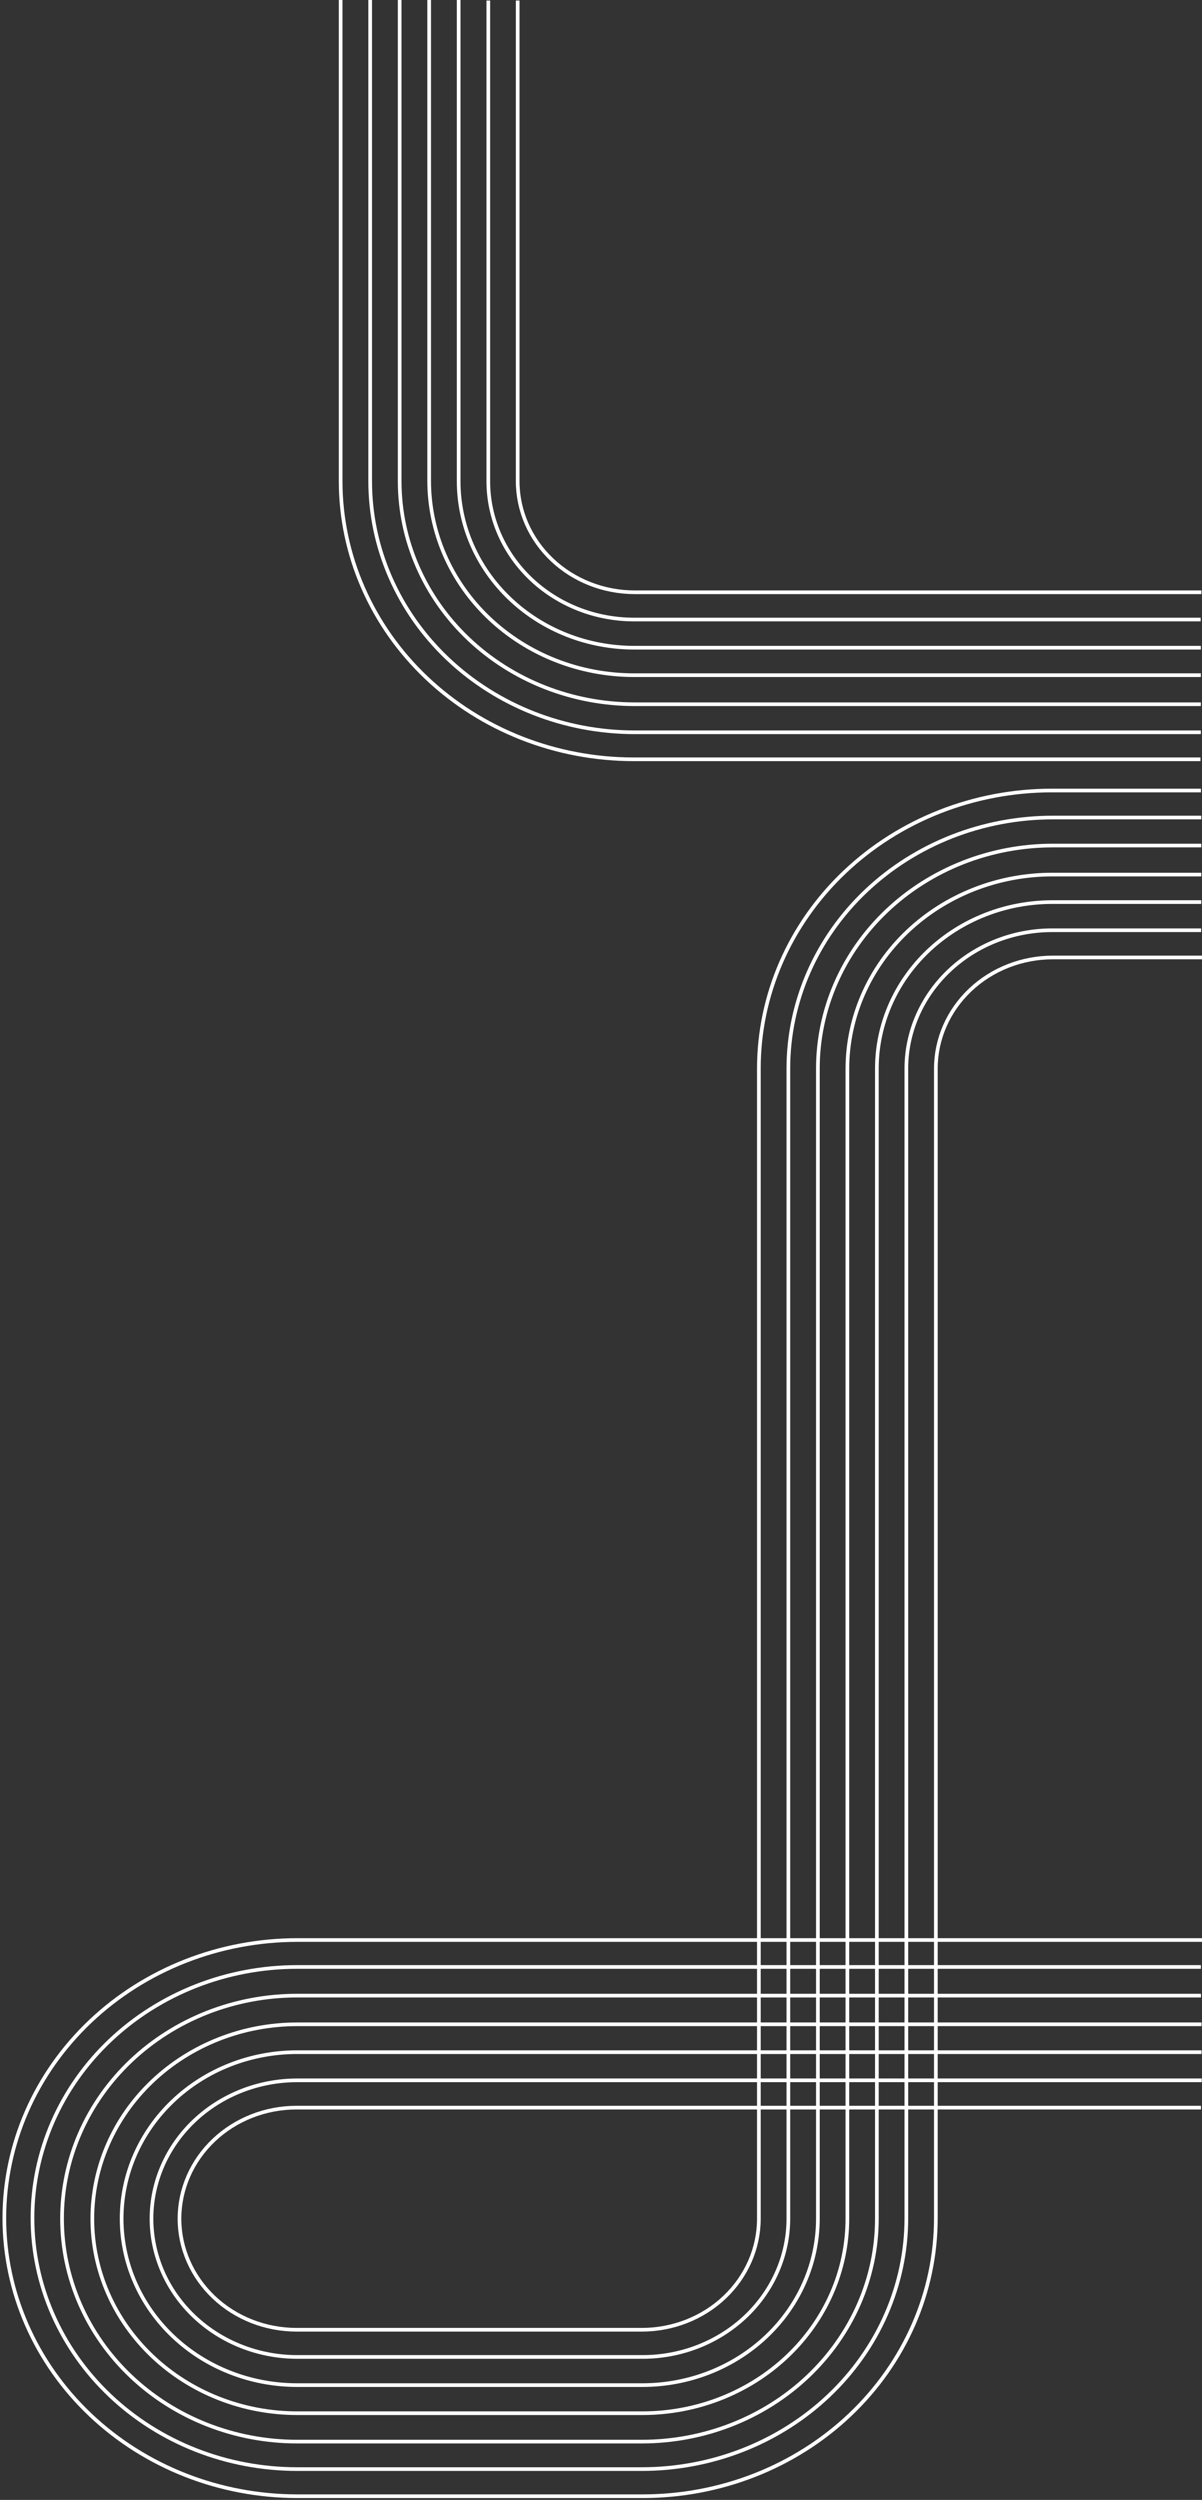 <svg width="327" height="680" viewBox="0 0 327 680" fill="none" xmlns="http://www.w3.org/2000/svg">
<rect x="0" y="0" width="327" height="680" fill="#333333" stroke="none"/>
<path d="M327 527.708H80.92C59.772 527.708 39.49 535.678 24.535 549.864C9.582 564.051 1.181 583.292 1.181 603.354C1.181 623.417 9.582 642.657 24.535 656.844C39.49 671.03 59.772 679 80.92 679H174.856C196.004 679 216.286 671.03 231.241 656.844C246.194 642.657 254.596 623.417 254.596 603.354V290.655C254.596 282.642 257.951 274.957 263.923 269.292C269.895 263.626 277.996 260.443 286.442 260.443H327" stroke="white"/>
<path d="M326.692 535.037H80.827C61.734 535.04 43.424 542.236 29.924 555.044C16.423 567.852 8.837 585.222 8.834 603.335C8.837 621.447 16.423 638.816 29.924 651.623C43.425 664.428 61.735 671.623 80.827 671.623H174.589C184.042 671.623 193.402 669.857 202.136 666.424C210.869 662.993 218.804 657.963 225.489 651.622C232.174 645.28 237.475 637.753 241.093 629.468C244.711 621.182 246.572 612.303 246.572 603.335V290.655C246.575 280.677 250.755 271.109 258.193 264.054C265.632 256.999 275.719 253.037 286.236 253.037H326.753" stroke="white"/>
<path d="M326.713 542.834H80.828C72.431 542.833 64.115 544.401 56.357 547.448C48.597 550.496 41.548 554.964 35.609 560.596C29.671 566.229 24.96 572.917 21.747 580.277C18.532 587.635 16.878 595.525 16.878 603.491C16.878 611.457 18.532 619.346 21.747 626.706C24.96 634.066 29.671 640.752 35.609 646.385C41.548 652.018 48.597 656.486 56.357 659.533C64.115 662.581 72.431 664.149 80.828 664.148H174.61C191.568 664.148 207.831 657.758 219.822 646.381C231.814 635.006 238.55 619.578 238.55 603.491V290.655C238.55 284.708 239.784 278.82 242.184 273.325C244.583 267.831 248.099 262.84 252.532 258.634C256.966 254.43 262.229 251.095 268.021 248.821C273.813 246.545 280.02 245.375 286.288 245.376H326.795" stroke="white"/>
<path d="M326.867 550.631H80.869C66.082 550.633 51.901 556.208 41.446 566.128C30.991 576.048 25.117 589.502 25.117 603.53C25.117 617.557 30.991 631.01 41.446 640.929C51.902 650.847 66.083 656.42 80.869 656.42H174.764C189.551 656.42 203.733 650.848 214.19 640.929C224.648 631.011 230.523 617.558 230.526 603.53V290.792C230.526 276.762 236.401 263.307 246.858 253.386C257.316 243.466 271.499 237.892 286.288 237.892H326.795" stroke="white"/>
<path d="M326.866 558.213H80.828C68.166 558.213 56.023 562.984 47.072 571.477C38.118 579.971 33.089 591.489 33.089 603.501C33.089 609.447 34.324 615.336 36.722 620.83C39.122 626.324 42.639 631.316 47.072 635.521C51.505 639.725 56.767 643.06 62.559 645.335C68.351 647.611 74.559 648.78 80.828 648.779H174.764C187.424 648.779 199.564 644.009 208.517 635.518C217.469 627.027 222.5 615.51 222.503 603.501V290.665C222.502 282.699 224.155 274.81 227.367 267.45C230.58 260.089 235.289 253.401 241.226 247.767C247.164 242.134 254.213 237.665 261.971 234.617C269.729 231.567 278.045 229.998 286.442 229.998H326.795" stroke="white"/>
<path d="M326.918 565.872H80.869C70.351 565.875 60.265 569.841 52.828 576.897C45.393 583.954 41.215 593.523 41.215 603.5C41.215 613.477 45.393 623.045 52.83 630.1C60.266 637.155 70.352 641.119 80.869 641.119H174.815C185.332 641.119 195.418 637.155 202.855 630.1C210.291 623.045 214.469 613.477 214.469 603.5V290.665C214.472 272.552 222.058 255.184 235.56 242.377C249.061 229.571 267.37 222.377 286.463 222.377H326.795" stroke="white"/>
<path d="M326.713 573.299H80.674C72.228 573.299 64.127 576.481 58.156 582.148C52.183 587.813 48.828 595.497 48.828 603.51C48.828 611.523 52.183 619.207 58.156 624.873C64.127 630.539 72.228 633.722 80.674 633.722H174.6C183.047 633.722 191.147 630.539 197.119 624.873C203.091 619.207 206.447 611.523 206.447 603.51V290.674C206.447 270.612 214.848 251.371 229.801 237.184C244.756 222.998 265.038 215.028 286.186 215.028H326.703" stroke="white"/>
<path d="M140.833 0.146V130.894C140.833 138.907 144.188 146.592 150.16 152.257C156.132 157.923 164.232 161.106 172.679 161.106H326.836" stroke="white"/>
<path d="M132.84 0.146V130.894C132.839 135.835 133.863 140.728 135.855 145.294C137.848 149.858 140.769 154.006 144.45 157.501C148.133 160.995 152.504 163.766 157.316 165.658C162.128 167.549 167.285 168.522 172.494 168.522H326.63" stroke="white"/>
<path d="M124.776 0V130.894C124.776 136.842 126.011 142.73 128.409 148.225C130.809 153.719 134.326 158.712 138.758 162.917C143.191 167.123 148.454 170.459 154.246 172.735C160.038 175.011 166.245 176.182 172.515 176.182H326.682" stroke="white"/>
<path d="M116.752 0V130.758C116.752 144.787 122.627 158.242 133.084 168.163C143.542 178.084 157.725 183.657 172.514 183.657H326.681" stroke="white"/>
<path d="M108.729 0V130.894C108.729 146.982 115.465 162.412 127.456 173.789C139.446 185.166 155.71 191.558 172.668 191.561H326.681" stroke="white"/>
<path d="M100.706 0V130.894C100.706 149.006 108.29 166.376 121.788 179.185C135.288 191.993 153.597 199.189 172.689 199.192H326.682" stroke="white"/>
<path d="M92.672 0V130.894C92.675 150.957 101.078 170.198 116.034 184.384C130.989 198.571 151.272 206.54 172.421 206.54H326.578" stroke="white"/>
</svg>

